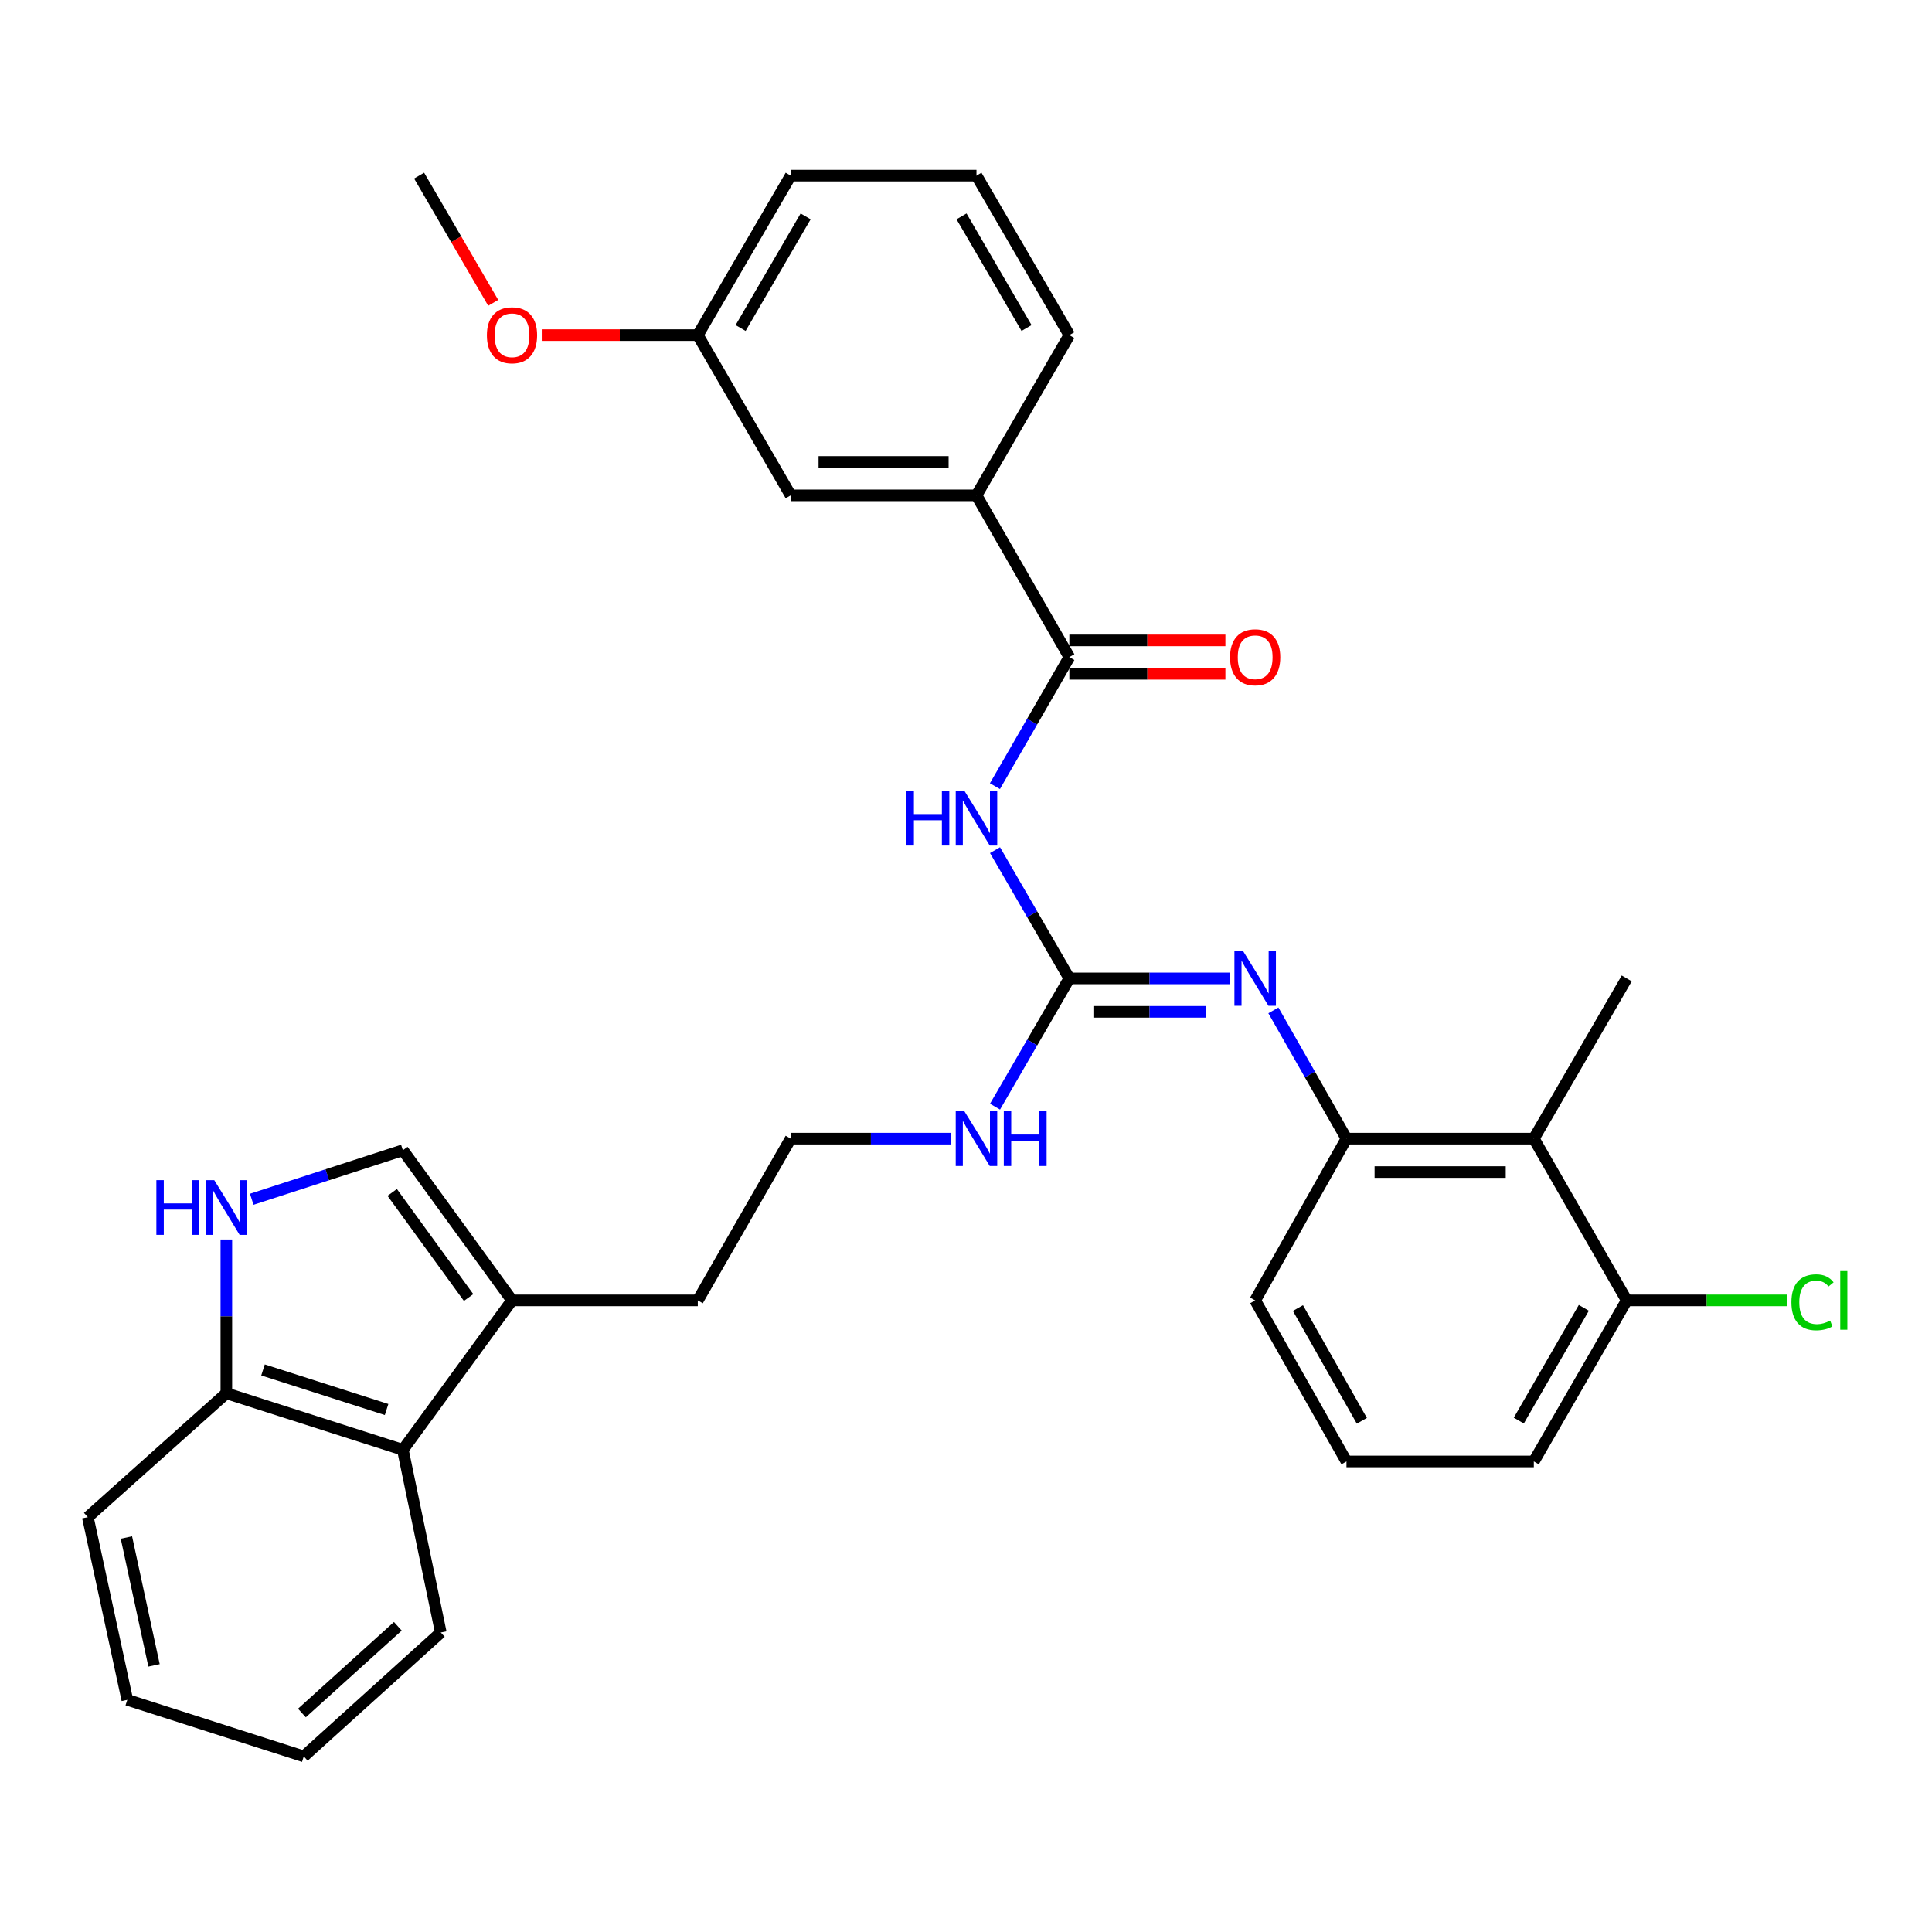<?xml version='1.0' encoding='iso-8859-1'?>
<svg version='1.1' baseProfile='full'
              xmlns='http://www.w3.org/2000/svg'
                      xmlns:rdkit='http://www.rdkit.org/xml'
                      xmlns:xlink='http://www.w3.org/1999/xlink'
                  xml:space='preserve'
width='1000px' height='1000px' viewBox='0 0 1000 1000'>
<!-- END OF HEADER -->
<rect style='opacity:1.0;fill:#FFFFFF;stroke:none' width='1000' height='1000' x='0' y='0'> </rect>
<path class='bond-0' d='M 515.017,440.038 L 534.255,473.229' style='fill:none;fill-rule:evenodd;stroke:#0000FF;stroke-width:6px;stroke-linecap:butt;stroke-linejoin:miter;stroke-opacity:1' />
<path class='bond-0' d='M 534.255,473.229 L 553.492,506.42' style='fill:none;fill-rule:evenodd;stroke:#000000;stroke-width:6px;stroke-linecap:butt;stroke-linejoin:miter;stroke-opacity:1' />
<path class='bond-1' d='M 514.974,406.916 L 534.233,373.518' style='fill:none;fill-rule:evenodd;stroke:#0000FF;stroke-width:6px;stroke-linecap:butt;stroke-linejoin:miter;stroke-opacity:1' />
<path class='bond-1' d='M 534.233,373.518 L 553.492,340.12' style='fill:none;fill-rule:evenodd;stroke:#000000;stroke-width:6px;stroke-linecap:butt;stroke-linejoin:miter;stroke-opacity:1' />
<path class='bond-2' d='M 553.492,506.42 L 595.011,506.42' style='fill:none;fill-rule:evenodd;stroke:#000000;stroke-width:6px;stroke-linecap:butt;stroke-linejoin:miter;stroke-opacity:1' />
<path class='bond-2' d='M 595.011,506.42 L 636.529,506.42' style='fill:none;fill-rule:evenodd;stroke:#0000FF;stroke-width:6px;stroke-linecap:butt;stroke-linejoin:miter;stroke-opacity:1' />
<path class='bond-2' d='M 565.948,523.719 L 595.011,523.719' style='fill:none;fill-rule:evenodd;stroke:#000000;stroke-width:6px;stroke-linecap:butt;stroke-linejoin:miter;stroke-opacity:1' />
<path class='bond-2' d='M 595.011,523.719 L 624.074,523.719' style='fill:none;fill-rule:evenodd;stroke:#0000FF;stroke-width:6px;stroke-linecap:butt;stroke-linejoin:miter;stroke-opacity:1' />
<path class='bond-14' d='M 553.492,506.42 L 534.255,539.611' style='fill:none;fill-rule:evenodd;stroke:#000000;stroke-width:6px;stroke-linecap:butt;stroke-linejoin:miter;stroke-opacity:1' />
<path class='bond-14' d='M 534.255,539.611 L 515.017,572.801' style='fill:none;fill-rule:evenodd;stroke:#0000FF;stroke-width:6px;stroke-linecap:butt;stroke-linejoin:miter;stroke-opacity:1' />
<path class='bond-9' d='M 553.492,340.12 L 505.421,256.394' style='fill:none;fill-rule:evenodd;stroke:#000000;stroke-width:6px;stroke-linecap:butt;stroke-linejoin:miter;stroke-opacity:1' />
<path class='bond-12' d='M 553.492,348.77 L 593.881,348.77' style='fill:none;fill-rule:evenodd;stroke:#000000;stroke-width:6px;stroke-linecap:butt;stroke-linejoin:miter;stroke-opacity:1' />
<path class='bond-12' d='M 593.881,348.77 L 634.269,348.77' style='fill:none;fill-rule:evenodd;stroke:#FF0000;stroke-width:6px;stroke-linecap:butt;stroke-linejoin:miter;stroke-opacity:1' />
<path class='bond-12' d='M 553.492,331.471 L 593.881,331.471' style='fill:none;fill-rule:evenodd;stroke:#000000;stroke-width:6px;stroke-linecap:butt;stroke-linejoin:miter;stroke-opacity:1' />
<path class='bond-12' d='M 593.881,331.471 L 634.269,331.471' style='fill:none;fill-rule:evenodd;stroke:#FF0000;stroke-width:6px;stroke-linecap:butt;stroke-linejoin:miter;stroke-opacity:1' />
<path class='bond-4' d='M 659.103,522.966 L 678.02,556.162' style='fill:none;fill-rule:evenodd;stroke:#0000FF;stroke-width:6px;stroke-linecap:butt;stroke-linejoin:miter;stroke-opacity:1' />
<path class='bond-4' d='M 678.02,556.162 L 696.938,589.358' style='fill:none;fill-rule:evenodd;stroke:#000000;stroke-width:6px;stroke-linecap:butt;stroke-linejoin:miter;stroke-opacity:1' />
<path class='bond-3' d='M 130.3,620.74 L 169.412,608.052' style='fill:none;fill-rule:evenodd;stroke:#0000FF;stroke-width:6px;stroke-linecap:butt;stroke-linejoin:miter;stroke-opacity:1' />
<path class='bond-3' d='M 169.412,608.052 L 208.525,595.365' style='fill:none;fill-rule:evenodd;stroke:#000000;stroke-width:6px;stroke-linecap:butt;stroke-linejoin:miter;stroke-opacity:1' />
<path class='bond-34' d='M 117.158,641.567 L 117.158,681.366' style='fill:none;fill-rule:evenodd;stroke:#0000FF;stroke-width:6px;stroke-linecap:butt;stroke-linejoin:miter;stroke-opacity:1' />
<path class='bond-34' d='M 117.158,681.366 L 117.158,721.165' style='fill:none;fill-rule:evenodd;stroke:#000000;stroke-width:6px;stroke-linecap:butt;stroke-linejoin:miter;stroke-opacity:1' />
<path class='bond-6' d='M 696.938,589.358 L 793.907,589.358' style='fill:none;fill-rule:evenodd;stroke:#000000;stroke-width:6px;stroke-linecap:butt;stroke-linejoin:miter;stroke-opacity:1' />
<path class='bond-6' d='M 711.483,606.657 L 779.362,606.657' style='fill:none;fill-rule:evenodd;stroke:#000000;stroke-width:6px;stroke-linecap:butt;stroke-linejoin:miter;stroke-opacity:1' />
<path class='bond-19' d='M 696.938,589.358 L 649.674,673.084' style='fill:none;fill-rule:evenodd;stroke:#000000;stroke-width:6px;stroke-linecap:butt;stroke-linejoin:miter;stroke-opacity:1' />
<path class='bond-5' d='M 208.525,595.365 L 265.015,673.084' style='fill:none;fill-rule:evenodd;stroke:#000000;stroke-width:6px;stroke-linecap:butt;stroke-linejoin:miter;stroke-opacity:1' />
<path class='bond-5' d='M 203.005,617.193 L 242.548,671.597' style='fill:none;fill-rule:evenodd;stroke:#000000;stroke-width:6px;stroke-linecap:butt;stroke-linejoin:miter;stroke-opacity:1' />
<path class='bond-11' d='M 793.907,589.358 L 841.988,673.084' style='fill:none;fill-rule:evenodd;stroke:#000000;stroke-width:6px;stroke-linecap:butt;stroke-linejoin:miter;stroke-opacity:1' />
<path class='bond-20' d='M 793.907,589.358 L 841.988,506.42' style='fill:none;fill-rule:evenodd;stroke:#000000;stroke-width:6px;stroke-linecap:butt;stroke-linejoin:miter;stroke-opacity:1' />
<path class='bond-7' d='M 265.015,673.084 L 361.177,673.084' style='fill:none;fill-rule:evenodd;stroke:#000000;stroke-width:6px;stroke-linecap:butt;stroke-linejoin:miter;stroke-opacity:1' />
<path class='bond-8' d='M 265.015,673.084 L 208.525,750.429' style='fill:none;fill-rule:evenodd;stroke:#000000;stroke-width:6px;stroke-linecap:butt;stroke-linejoin:miter;stroke-opacity:1' />
<path class='bond-10' d='M 208.525,750.429 L 117.158,721.165' style='fill:none;fill-rule:evenodd;stroke:#000000;stroke-width:6px;stroke-linecap:butt;stroke-linejoin:miter;stroke-opacity:1' />
<path class='bond-10' d='M 200.096,729.565 L 136.14,709.081' style='fill:none;fill-rule:evenodd;stroke:#000000;stroke-width:6px;stroke-linecap:butt;stroke-linejoin:miter;stroke-opacity:1' />
<path class='bond-24' d='M 208.525,750.429 L 228.159,844.977' style='fill:none;fill-rule:evenodd;stroke:#000000;stroke-width:6px;stroke-linecap:butt;stroke-linejoin:miter;stroke-opacity:1' />
<path class='bond-13' d='M 505.421,256.394 L 409.258,256.394' style='fill:none;fill-rule:evenodd;stroke:#000000;stroke-width:6px;stroke-linecap:butt;stroke-linejoin:miter;stroke-opacity:1' />
<path class='bond-13' d='M 490.996,239.095 L 423.683,239.095' style='fill:none;fill-rule:evenodd;stroke:#000000;stroke-width:6px;stroke-linecap:butt;stroke-linejoin:miter;stroke-opacity:1' />
<path class='bond-22' d='M 505.421,256.394 L 553.492,173.456' style='fill:none;fill-rule:evenodd;stroke:#000000;stroke-width:6px;stroke-linecap:butt;stroke-linejoin:miter;stroke-opacity:1' />
<path class='bond-27' d='M 117.158,721.165 L 45.455,785.277' style='fill:none;fill-rule:evenodd;stroke:#000000;stroke-width:6px;stroke-linecap:butt;stroke-linejoin:miter;stroke-opacity:1' />
<path class='bond-16' d='M 841.988,673.084 L 883.408,673.084' style='fill:none;fill-rule:evenodd;stroke:#000000;stroke-width:6px;stroke-linecap:butt;stroke-linejoin:miter;stroke-opacity:1' />
<path class='bond-16' d='M 883.408,673.084 L 924.827,673.084' style='fill:none;fill-rule:evenodd;stroke:#00CC00;stroke-width:6px;stroke-linecap:butt;stroke-linejoin:miter;stroke-opacity:1' />
<path class='bond-33' d='M 841.988,673.084 L 793.907,756.445' style='fill:none;fill-rule:evenodd;stroke:#000000;stroke-width:6px;stroke-linecap:butt;stroke-linejoin:miter;stroke-opacity:1' />
<path class='bond-33' d='M 819.791,676.945 L 786.135,735.298' style='fill:none;fill-rule:evenodd;stroke:#000000;stroke-width:6px;stroke-linecap:butt;stroke-linejoin:miter;stroke-opacity:1' />
<path class='bond-15' d='M 409.258,256.394 L 361.177,173.456' style='fill:none;fill-rule:evenodd;stroke:#000000;stroke-width:6px;stroke-linecap:butt;stroke-linejoin:miter;stroke-opacity:1' />
<path class='bond-17' d='M 492.277,589.358 L 450.767,589.358' style='fill:none;fill-rule:evenodd;stroke:#0000FF;stroke-width:6px;stroke-linecap:butt;stroke-linejoin:miter;stroke-opacity:1' />
<path class='bond-17' d='M 450.767,589.358 L 409.258,589.358' style='fill:none;fill-rule:evenodd;stroke:#000000;stroke-width:6px;stroke-linecap:butt;stroke-linejoin:miter;stroke-opacity:1' />
<path class='bond-21' d='M 361.177,173.456 L 320.798,173.456' style='fill:none;fill-rule:evenodd;stroke:#000000;stroke-width:6px;stroke-linecap:butt;stroke-linejoin:miter;stroke-opacity:1' />
<path class='bond-21' d='M 320.798,173.456 L 280.419,173.456' style='fill:none;fill-rule:evenodd;stroke:#FF0000;stroke-width:6px;stroke-linecap:butt;stroke-linejoin:miter;stroke-opacity:1' />
<path class='bond-32' d='M 361.177,173.456 L 409.258,90.902' style='fill:none;fill-rule:evenodd;stroke:#000000;stroke-width:6px;stroke-linecap:butt;stroke-linejoin:miter;stroke-opacity:1' />
<path class='bond-32' d='M 383.338,169.779 L 416.995,111.991' style='fill:none;fill-rule:evenodd;stroke:#000000;stroke-width:6px;stroke-linecap:butt;stroke-linejoin:miter;stroke-opacity:1' />
<path class='bond-18' d='M 409.258,589.358 L 361.177,673.084' style='fill:none;fill-rule:evenodd;stroke:#000000;stroke-width:6px;stroke-linecap:butt;stroke-linejoin:miter;stroke-opacity:1' />
<path class='bond-23' d='M 649.674,673.084 L 696.938,756.445' style='fill:none;fill-rule:evenodd;stroke:#000000;stroke-width:6px;stroke-linecap:butt;stroke-linejoin:miter;stroke-opacity:1' />
<path class='bond-23' d='M 671.812,677.056 L 704.897,735.409' style='fill:none;fill-rule:evenodd;stroke:#000000;stroke-width:6px;stroke-linecap:butt;stroke-linejoin:miter;stroke-opacity:1' />
<path class='bond-29' d='M 255.284,156.748 L 236.109,123.825' style='fill:none;fill-rule:evenodd;stroke:#FF0000;stroke-width:6px;stroke-linecap:butt;stroke-linejoin:miter;stroke-opacity:1' />
<path class='bond-29' d='M 236.109,123.825 L 216.934,90.902' style='fill:none;fill-rule:evenodd;stroke:#000000;stroke-width:6px;stroke-linecap:butt;stroke-linejoin:miter;stroke-opacity:1' />
<path class='bond-25' d='M 553.492,173.456 L 505.421,90.902' style='fill:none;fill-rule:evenodd;stroke:#000000;stroke-width:6px;stroke-linecap:butt;stroke-linejoin:miter;stroke-opacity:1' />
<path class='bond-25' d='M 531.332,169.778 L 497.682,111.99' style='fill:none;fill-rule:evenodd;stroke:#000000;stroke-width:6px;stroke-linecap:butt;stroke-linejoin:miter;stroke-opacity:1' />
<path class='bond-26' d='M 696.938,756.445 L 793.907,756.445' style='fill:none;fill-rule:evenodd;stroke:#000000;stroke-width:6px;stroke-linecap:butt;stroke-linejoin:miter;stroke-opacity:1' />
<path class='bond-30' d='M 228.159,844.977 L 157.234,909.098' style='fill:none;fill-rule:evenodd;stroke:#000000;stroke-width:6px;stroke-linecap:butt;stroke-linejoin:miter;stroke-opacity:1' />
<path class='bond-30' d='M 205.919,841.763 L 156.271,886.648' style='fill:none;fill-rule:evenodd;stroke:#000000;stroke-width:6px;stroke-linecap:butt;stroke-linejoin:miter;stroke-opacity:1' />
<path class='bond-28' d='M 505.421,90.902 L 409.258,90.902' style='fill:none;fill-rule:evenodd;stroke:#000000;stroke-width:6px;stroke-linecap:butt;stroke-linejoin:miter;stroke-opacity:1' />
<path class='bond-35' d='M 45.455,785.277 L 65.886,879.834' style='fill:none;fill-rule:evenodd;stroke:#000000;stroke-width:6px;stroke-linecap:butt;stroke-linejoin:miter;stroke-opacity:1' />
<path class='bond-35' d='M 65.428,795.807 L 79.73,861.997' style='fill:none;fill-rule:evenodd;stroke:#000000;stroke-width:6px;stroke-linecap:butt;stroke-linejoin:miter;stroke-opacity:1' />
<path class='bond-31' d='M 157.234,909.098 L 65.886,879.834' style='fill:none;fill-rule:evenodd;stroke:#000000;stroke-width:6px;stroke-linecap:butt;stroke-linejoin:miter;stroke-opacity:1' />
<path  class='atom-0' d='M 469.201 409.322
L 473.041 409.322
L 473.041 421.362
L 487.521 421.362
L 487.521 409.322
L 491.361 409.322
L 491.361 437.642
L 487.521 437.642
L 487.521 424.562
L 473.041 424.562
L 473.041 437.642
L 469.201 437.642
L 469.201 409.322
' fill='#0000FF'/>
<path  class='atom-0' d='M 499.161 409.322
L 508.441 424.322
Q 509.361 425.802, 510.841 428.482
Q 512.321 431.162, 512.401 431.322
L 512.401 409.322
L 516.161 409.322
L 516.161 437.642
L 512.281 437.642
L 502.321 421.242
Q 501.161 419.322, 499.921 417.122
Q 498.721 414.922, 498.361 414.242
L 498.361 437.642
L 494.681 437.642
L 494.681 409.322
L 499.161 409.322
' fill='#0000FF'/>
<path  class='atom-3' d='M 643.414 492.26
L 652.694 507.26
Q 653.614 508.74, 655.094 511.42
Q 656.574 514.1, 656.654 514.26
L 656.654 492.26
L 660.414 492.26
L 660.414 520.58
L 656.534 520.58
L 646.574 504.18
Q 645.414 502.26, 644.174 500.06
Q 642.974 497.86, 642.614 497.18
L 642.614 520.58
L 638.934 520.58
L 638.934 492.26
L 643.414 492.26
' fill='#0000FF'/>
<path  class='atom-4' d='M 80.938 610.843
L 84.778 610.843
L 84.778 622.883
L 99.258 622.883
L 99.258 610.843
L 103.098 610.843
L 103.098 639.163
L 99.258 639.163
L 99.258 626.083
L 84.778 626.083
L 84.778 639.163
L 80.938 639.163
L 80.938 610.843
' fill='#0000FF'/>
<path  class='atom-4' d='M 110.898 610.843
L 120.178 625.843
Q 121.098 627.323, 122.578 630.003
Q 124.058 632.683, 124.138 632.843
L 124.138 610.843
L 127.898 610.843
L 127.898 639.163
L 124.018 639.163
L 114.058 622.763
Q 112.898 620.843, 111.658 618.643
Q 110.458 616.443, 110.098 615.763
L 110.098 639.163
L 106.418 639.163
L 106.418 610.843
L 110.898 610.843
' fill='#0000FF'/>
<path  class='atom-13' d='M 636.674 340.2
Q 636.674 333.4, 640.034 329.6
Q 643.394 325.8, 649.674 325.8
Q 655.954 325.8, 659.314 329.6
Q 662.674 333.4, 662.674 340.2
Q 662.674 347.08, 659.274 351
Q 655.874 354.88, 649.674 354.88
Q 643.434 354.88, 640.034 351
Q 636.674 347.12, 636.674 340.2
M 649.674 351.68
Q 653.994 351.68, 656.314 348.8
Q 658.674 345.88, 658.674 340.2
Q 658.674 334.64, 656.314 331.84
Q 653.994 329, 649.674 329
Q 645.354 329, 642.994 331.8
Q 640.674 334.6, 640.674 340.2
Q 640.674 345.92, 642.994 348.8
Q 645.354 351.68, 649.674 351.68
' fill='#FF0000'/>
<path  class='atom-15' d='M 499.161 575.198
L 508.441 590.198
Q 509.361 591.678, 510.841 594.358
Q 512.321 597.038, 512.401 597.198
L 512.401 575.198
L 516.161 575.198
L 516.161 603.518
L 512.281 603.518
L 502.321 587.118
Q 501.161 585.198, 499.921 582.998
Q 498.721 580.798, 498.361 580.118
L 498.361 603.518
L 494.681 603.518
L 494.681 575.198
L 499.161 575.198
' fill='#0000FF'/>
<path  class='atom-15' d='M 519.561 575.198
L 523.401 575.198
L 523.401 587.238
L 537.881 587.238
L 537.881 575.198
L 541.721 575.198
L 541.721 603.518
L 537.881 603.518
L 537.881 590.438
L 523.401 590.438
L 523.401 603.518
L 519.561 603.518
L 519.561 575.198
' fill='#0000FF'/>
<path  class='atom-17' d='M 927.231 674.064
Q 927.231 667.024, 930.511 663.344
Q 933.831 659.624, 940.111 659.624
Q 945.951 659.624, 949.071 663.744
L 946.431 665.904
Q 944.151 662.904, 940.111 662.904
Q 935.831 662.904, 933.551 665.784
Q 931.311 668.624, 931.311 674.064
Q 931.311 679.664, 933.631 682.544
Q 935.991 685.424, 940.551 685.424
Q 943.671 685.424, 947.311 683.544
L 948.431 686.544
Q 946.951 687.504, 944.711 688.064
Q 942.471 688.624, 939.991 688.624
Q 933.831 688.624, 930.511 684.864
Q 927.231 681.104, 927.231 674.064
' fill='#00CC00'/>
<path  class='atom-17' d='M 952.511 657.904
L 956.191 657.904
L 956.191 688.264
L 952.511 688.264
L 952.511 657.904
' fill='#00CC00'/>
<path  class='atom-22' d='M 252.015 173.536
Q 252.015 166.736, 255.375 162.936
Q 258.735 159.136, 265.015 159.136
Q 271.295 159.136, 274.655 162.936
Q 278.015 166.736, 278.015 173.536
Q 278.015 180.416, 274.615 184.336
Q 271.215 188.216, 265.015 188.216
Q 258.775 188.216, 255.375 184.336
Q 252.015 180.456, 252.015 173.536
M 265.015 185.016
Q 269.335 185.016, 271.655 182.136
Q 274.015 179.216, 274.015 173.536
Q 274.015 167.976, 271.655 165.176
Q 269.335 162.336, 265.015 162.336
Q 260.695 162.336, 258.335 165.136
Q 256.015 167.936, 256.015 173.536
Q 256.015 179.256, 258.335 182.136
Q 260.695 185.016, 265.015 185.016
' fill='#FF0000'/>
</svg>

